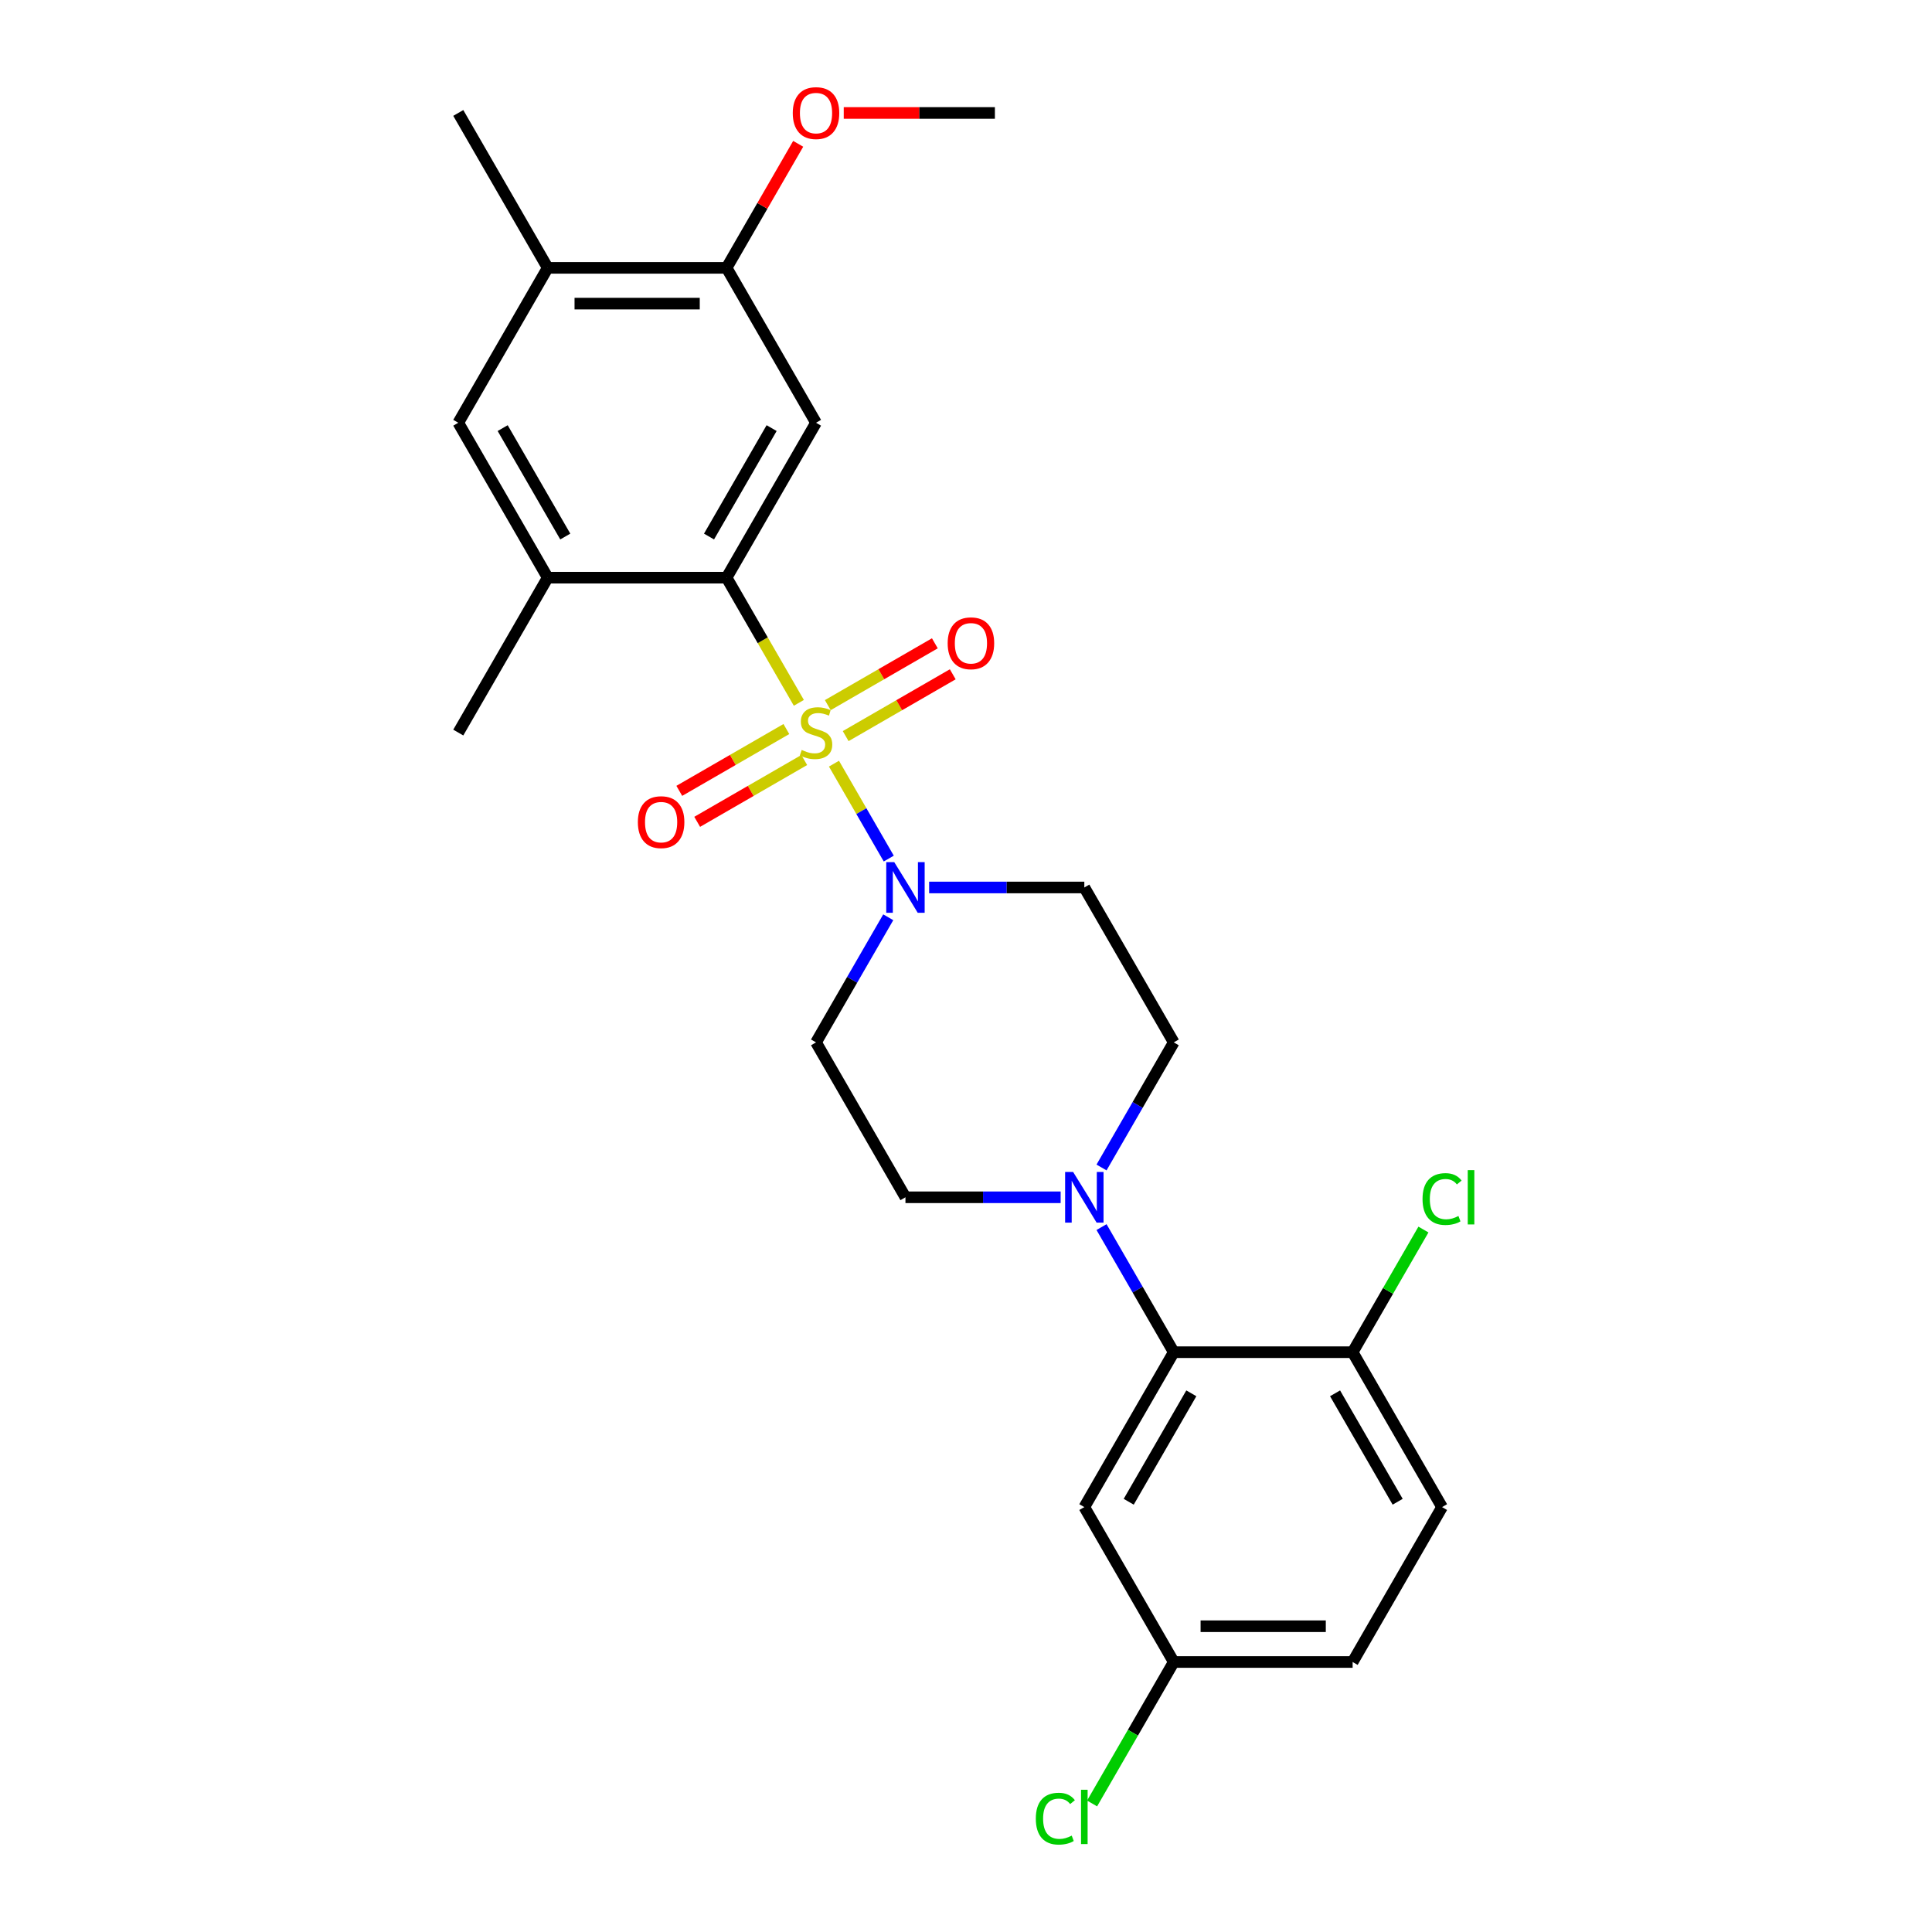 <?xml version='1.0' encoding='iso-8859-1'?>
<svg version='1.1' baseProfile='full'
              xmlns='http://www.w3.org/2000/svg'
                      xmlns:rdkit='http://www.rdkit.org/xml'
                      xmlns:xlink='http://www.w3.org/1999/xlink'
                  xml:space='preserve'
width='1000px' height='1000px' viewBox='0 0 1000 1000'>
<!-- END OF HEADER -->
<rect style='opacity:1.0;fill:#FFFFFF;stroke:none' width='1000' height='1000' x='0' y='0'> </rect>
<path class='bond-0' d='M 413.486,363.79 L 394.782,331.394' style='fill:none;fill-rule:evenodd;stroke:#CCCC00;stroke-width:6px;stroke-linecap:butt;stroke-linejoin:miter;stroke-opacity:1' />
<path class='bond-0' d='M 394.782,331.394 L 376.079,298.998' style='fill:none;fill-rule:evenodd;stroke:#000000;stroke-width:6px;stroke-linecap:butt;stroke-linejoin:miter;stroke-opacity:1' />
<path class='bond-1' d='M 431.66,395.268 L 445.842,419.832' style='fill:none;fill-rule:evenodd;stroke:#CCCC00;stroke-width:6px;stroke-linecap:butt;stroke-linejoin:miter;stroke-opacity:1' />
<path class='bond-1' d='M 445.842,419.832 L 460.024,444.397' style='fill:none;fill-rule:evenodd;stroke:#0000FF;stroke-width:6px;stroke-linecap:butt;stroke-linejoin:miter;stroke-opacity:1' />
<path class='bond-7' d='M 437.72,381.006 L 465.429,365.008' style='fill:none;fill-rule:evenodd;stroke:#CCCC00;stroke-width:6px;stroke-linecap:butt;stroke-linejoin:miter;stroke-opacity:1' />
<path class='bond-7' d='M 465.429,365.008 L 493.137,349.01' style='fill:none;fill-rule:evenodd;stroke:#FF0000;stroke-width:6px;stroke-linecap:butt;stroke-linejoin:miter;stroke-opacity:1' />
<path class='bond-7' d='M 428.462,364.97 L 456.171,348.972' style='fill:none;fill-rule:evenodd;stroke:#CCCC00;stroke-width:6px;stroke-linecap:butt;stroke-linejoin:miter;stroke-opacity:1' />
<path class='bond-7' d='M 456.171,348.972 L 483.879,332.975' style='fill:none;fill-rule:evenodd;stroke:#FF0000;stroke-width:6px;stroke-linecap:butt;stroke-linejoin:miter;stroke-opacity:1' />
<path class='bond-8' d='M 407.02,377.349 L 379.311,393.347' style='fill:none;fill-rule:evenodd;stroke:#CCCC00;stroke-width:6px;stroke-linecap:butt;stroke-linejoin:miter;stroke-opacity:1' />
<path class='bond-8' d='M 379.311,393.347 L 351.603,409.344' style='fill:none;fill-rule:evenodd;stroke:#FF0000;stroke-width:6px;stroke-linecap:butt;stroke-linejoin:miter;stroke-opacity:1' />
<path class='bond-8' d='M 416.278,393.385 L 388.57,409.383' style='fill:none;fill-rule:evenodd;stroke:#CCCC00;stroke-width:6px;stroke-linecap:butt;stroke-linejoin:miter;stroke-opacity:1' />
<path class='bond-8' d='M 388.57,409.383 L 360.861,425.38' style='fill:none;fill-rule:evenodd;stroke:#FF0000;stroke-width:6px;stroke-linecap:butt;stroke-linejoin:miter;stroke-opacity:1' />
<path class='bond-2' d='M 376.079,298.998 L 422.37,218.819' style='fill:none;fill-rule:evenodd;stroke:#000000;stroke-width:6px;stroke-linecap:butt;stroke-linejoin:miter;stroke-opacity:1' />
<path class='bond-2' d='M 366.987,277.713 L 399.391,221.588' style='fill:none;fill-rule:evenodd;stroke:#000000;stroke-width:6px;stroke-linecap:butt;stroke-linejoin:miter;stroke-opacity:1' />
<path class='bond-5' d='M 376.079,298.998 L 283.496,298.998' style='fill:none;fill-rule:evenodd;stroke:#000000;stroke-width:6px;stroke-linecap:butt;stroke-linejoin:miter;stroke-opacity:1' />
<path class='bond-9' d='M 459.756,474.781 L 441.063,507.158' style='fill:none;fill-rule:evenodd;stroke:#0000FF;stroke-width:6px;stroke-linecap:butt;stroke-linejoin:miter;stroke-opacity:1' />
<path class='bond-9' d='M 441.063,507.158 L 422.37,539.535' style='fill:none;fill-rule:evenodd;stroke:#000000;stroke-width:6px;stroke-linecap:butt;stroke-linejoin:miter;stroke-opacity:1' />
<path class='bond-10' d='M 480.919,459.356 L 521.082,459.356' style='fill:none;fill-rule:evenodd;stroke:#0000FF;stroke-width:6px;stroke-linecap:butt;stroke-linejoin:miter;stroke-opacity:1' />
<path class='bond-10' d='M 521.082,459.356 L 561.244,459.356' style='fill:none;fill-rule:evenodd;stroke:#000000;stroke-width:6px;stroke-linecap:butt;stroke-linejoin:miter;stroke-opacity:1' />
<path class='bond-6' d='M 422.37,218.819 L 376.079,138.64' style='fill:none;fill-rule:evenodd;stroke:#000000;stroke-width:6px;stroke-linecap:butt;stroke-linejoin:miter;stroke-opacity:1' />
<path class='bond-3' d='M 570.149,604.29 L 588.842,571.913' style='fill:none;fill-rule:evenodd;stroke:#0000FF;stroke-width:6px;stroke-linecap:butt;stroke-linejoin:miter;stroke-opacity:1' />
<path class='bond-3' d='M 588.842,571.913 L 607.536,539.535' style='fill:none;fill-rule:evenodd;stroke:#000000;stroke-width:6px;stroke-linecap:butt;stroke-linejoin:miter;stroke-opacity:1' />
<path class='bond-4' d='M 570.149,635.139 L 588.842,667.516' style='fill:none;fill-rule:evenodd;stroke:#0000FF;stroke-width:6px;stroke-linecap:butt;stroke-linejoin:miter;stroke-opacity:1' />
<path class='bond-4' d='M 588.842,667.516 L 607.536,699.893' style='fill:none;fill-rule:evenodd;stroke:#000000;stroke-width:6px;stroke-linecap:butt;stroke-linejoin:miter;stroke-opacity:1' />
<path class='bond-26' d='M 548.986,619.714 L 508.824,619.714' style='fill:none;fill-rule:evenodd;stroke:#0000FF;stroke-width:6px;stroke-linecap:butt;stroke-linejoin:miter;stroke-opacity:1' />
<path class='bond-26' d='M 508.824,619.714 L 468.661,619.714' style='fill:none;fill-rule:evenodd;stroke:#000000;stroke-width:6px;stroke-linecap:butt;stroke-linejoin:miter;stroke-opacity:1' />
<path class='bond-12' d='M 607.536,699.893 L 561.244,780.072' style='fill:none;fill-rule:evenodd;stroke:#000000;stroke-width:6px;stroke-linecap:butt;stroke-linejoin:miter;stroke-opacity:1' />
<path class='bond-12' d='M 616.628,721.179 L 584.224,777.304' style='fill:none;fill-rule:evenodd;stroke:#000000;stroke-width:6px;stroke-linecap:butt;stroke-linejoin:miter;stroke-opacity:1' />
<path class='bond-14' d='M 607.536,699.893 L 700.118,699.893' style='fill:none;fill-rule:evenodd;stroke:#000000;stroke-width:6px;stroke-linecap:butt;stroke-linejoin:miter;stroke-opacity:1' />
<path class='bond-11' d='M 283.496,298.998 L 237.205,218.819' style='fill:none;fill-rule:evenodd;stroke:#000000;stroke-width:6px;stroke-linecap:butt;stroke-linejoin:miter;stroke-opacity:1' />
<path class='bond-11' d='M 292.588,277.713 L 260.184,221.588' style='fill:none;fill-rule:evenodd;stroke:#000000;stroke-width:6px;stroke-linecap:butt;stroke-linejoin:miter;stroke-opacity:1' />
<path class='bond-23' d='M 283.496,298.998 L 237.205,379.177' style='fill:none;fill-rule:evenodd;stroke:#000000;stroke-width:6px;stroke-linecap:butt;stroke-linejoin:miter;stroke-opacity:1' />
<path class='bond-20' d='M 376.079,138.64 L 394.611,106.541' style='fill:none;fill-rule:evenodd;stroke:#000000;stroke-width:6px;stroke-linecap:butt;stroke-linejoin:miter;stroke-opacity:1' />
<path class='bond-20' d='M 394.611,106.541 L 413.144,74.441' style='fill:none;fill-rule:evenodd;stroke:#FF0000;stroke-width:6px;stroke-linecap:butt;stroke-linejoin:miter;stroke-opacity:1' />
<path class='bond-27' d='M 376.079,138.64 L 283.496,138.64' style='fill:none;fill-rule:evenodd;stroke:#000000;stroke-width:6px;stroke-linecap:butt;stroke-linejoin:miter;stroke-opacity:1' />
<path class='bond-27' d='M 362.191,157.157 L 297.383,157.157' style='fill:none;fill-rule:evenodd;stroke:#000000;stroke-width:6px;stroke-linecap:butt;stroke-linejoin:miter;stroke-opacity:1' />
<path class='bond-15' d='M 422.37,539.535 L 468.661,619.714' style='fill:none;fill-rule:evenodd;stroke:#000000;stroke-width:6px;stroke-linecap:butt;stroke-linejoin:miter;stroke-opacity:1' />
<path class='bond-16' d='M 561.244,459.356 L 607.536,539.535' style='fill:none;fill-rule:evenodd;stroke:#000000;stroke-width:6px;stroke-linecap:butt;stroke-linejoin:miter;stroke-opacity:1' />
<path class='bond-13' d='M 237.205,218.819 L 283.496,138.64' style='fill:none;fill-rule:evenodd;stroke:#000000;stroke-width:6px;stroke-linecap:butt;stroke-linejoin:miter;stroke-opacity:1' />
<path class='bond-18' d='M 561.244,780.072 L 607.536,860.251' style='fill:none;fill-rule:evenodd;stroke:#000000;stroke-width:6px;stroke-linecap:butt;stroke-linejoin:miter;stroke-opacity:1' />
<path class='bond-24' d='M 283.496,138.64 L 237.205,58.462' style='fill:none;fill-rule:evenodd;stroke:#000000;stroke-width:6px;stroke-linecap:butt;stroke-linejoin:miter;stroke-opacity:1' />
<path class='bond-17' d='M 700.118,699.893 L 746.41,780.072' style='fill:none;fill-rule:evenodd;stroke:#000000;stroke-width:6px;stroke-linecap:butt;stroke-linejoin:miter;stroke-opacity:1' />
<path class='bond-17' d='M 691.026,721.179 L 723.43,777.304' style='fill:none;fill-rule:evenodd;stroke:#000000;stroke-width:6px;stroke-linecap:butt;stroke-linejoin:miter;stroke-opacity:1' />
<path class='bond-19' d='M 700.118,699.893 L 718.442,668.155' style='fill:none;fill-rule:evenodd;stroke:#000000;stroke-width:6px;stroke-linecap:butt;stroke-linejoin:miter;stroke-opacity:1' />
<path class='bond-19' d='M 718.442,668.155 L 736.767,636.416' style='fill:none;fill-rule:evenodd;stroke:#00CC00;stroke-width:6px;stroke-linecap:butt;stroke-linejoin:miter;stroke-opacity:1' />
<path class='bond-21' d='M 746.41,780.072 L 700.118,860.251' style='fill:none;fill-rule:evenodd;stroke:#000000;stroke-width:6px;stroke-linecap:butt;stroke-linejoin:miter;stroke-opacity:1' />
<path class='bond-22' d='M 607.536,860.251 L 586.399,896.861' style='fill:none;fill-rule:evenodd;stroke:#000000;stroke-width:6px;stroke-linecap:butt;stroke-linejoin:miter;stroke-opacity:1' />
<path class='bond-22' d='M 586.399,896.861 L 565.262,933.471' style='fill:none;fill-rule:evenodd;stroke:#00CC00;stroke-width:6px;stroke-linecap:butt;stroke-linejoin:miter;stroke-opacity:1' />
<path class='bond-28' d='M 607.536,860.251 L 700.118,860.251' style='fill:none;fill-rule:evenodd;stroke:#000000;stroke-width:6px;stroke-linecap:butt;stroke-linejoin:miter;stroke-opacity:1' />
<path class='bond-28' d='M 621.423,841.735 L 686.231,841.735' style='fill:none;fill-rule:evenodd;stroke:#000000;stroke-width:6px;stroke-linecap:butt;stroke-linejoin:miter;stroke-opacity:1' />
<path class='bond-25' d='M 436.72,58.462 L 475.837,58.462' style='fill:none;fill-rule:evenodd;stroke:#FF0000;stroke-width:6px;stroke-linecap:butt;stroke-linejoin:miter;stroke-opacity:1' />
<path class='bond-25' d='M 475.837,58.462 L 514.953,58.462' style='fill:none;fill-rule:evenodd;stroke:#000000;stroke-width:6px;stroke-linecap:butt;stroke-linejoin:miter;stroke-opacity:1' />
<path  class='atom-0' d='M 414.963 388.176
Q 415.26 388.288, 416.482 388.806
Q 417.704 389.325, 419.037 389.658
Q 420.407 389.954, 421.74 389.954
Q 424.222 389.954, 425.666 388.769
Q 427.11 387.547, 427.11 385.436
Q 427.11 383.992, 426.37 383.103
Q 425.666 382.214, 424.555 381.733
Q 423.444 381.251, 421.592 380.696
Q 419.259 379.992, 417.852 379.326
Q 416.482 378.659, 415.482 377.252
Q 414.519 375.844, 414.519 373.474
Q 414.519 370.178, 416.741 368.142
Q 419 366.105, 423.444 366.105
Q 426.481 366.105, 429.925 367.549
L 429.073 370.401
Q 425.925 369.104, 423.555 369.104
Q 421 369.104, 419.593 370.178
Q 418.185 371.215, 418.222 373.03
Q 418.222 374.437, 418.926 375.289
Q 419.667 376.141, 420.704 376.622
Q 421.778 377.104, 423.555 377.659
Q 425.925 378.4, 427.332 379.14
Q 428.74 379.881, 429.74 381.399
Q 430.777 382.881, 430.777 385.436
Q 430.777 389.065, 428.332 391.028
Q 425.925 392.954, 421.889 392.954
Q 419.556 392.954, 417.778 392.435
Q 416.037 391.954, 413.964 391.102
L 414.963 388.176
' fill='#CCCC00'/>
<path  class='atom-2' d='M 462.866 446.247
L 471.457 460.134
Q 472.309 461.504, 473.679 463.986
Q 475.05 466.467, 475.124 466.615
L 475.124 446.247
L 478.605 446.247
L 478.605 472.466
L 475.013 472.466
L 465.791 457.283
Q 464.717 455.505, 463.569 453.468
Q 462.458 451.431, 462.125 450.802
L 462.125 472.466
L 458.718 472.466
L 458.718 446.247
L 462.866 446.247
' fill='#0000FF'/>
<path  class='atom-4' d='M 555.448 606.605
L 564.04 620.492
Q 564.892 621.862, 566.262 624.344
Q 567.632 626.825, 567.706 626.973
L 567.706 606.605
L 571.188 606.605
L 571.188 632.824
L 567.595 632.824
L 558.374 617.641
Q 557.3 615.863, 556.152 613.826
Q 555.041 611.789, 554.708 611.16
L 554.708 632.824
L 551.301 632.824
L 551.301 606.605
L 555.448 606.605
' fill='#0000FF'/>
<path  class='atom-8' d='M 490.513 332.96
Q 490.513 326.665, 493.624 323.146
Q 496.735 319.628, 502.549 319.628
Q 508.363 319.628, 511.474 323.146
Q 514.585 326.665, 514.585 332.96
Q 514.585 339.33, 511.437 342.959
Q 508.289 346.551, 502.549 346.551
Q 496.772 346.551, 493.624 342.959
Q 490.513 339.367, 490.513 332.96
M 502.549 343.589
Q 506.549 343.589, 508.697 340.922
Q 510.881 338.219, 510.881 332.96
Q 510.881 327.813, 508.697 325.22
Q 506.549 322.591, 502.549 322.591
Q 498.549 322.591, 496.365 325.183
Q 494.217 327.776, 494.217 332.96
Q 494.217 338.256, 496.365 340.922
Q 498.549 343.589, 502.549 343.589
' fill='#FF0000'/>
<path  class='atom-9' d='M 330.155 425.543
Q 330.155 419.247, 333.266 415.729
Q 336.377 412.211, 342.191 412.211
Q 348.005 412.211, 351.116 415.729
Q 354.227 419.247, 354.227 425.543
Q 354.227 431.913, 351.079 435.542
Q 347.931 439.134, 342.191 439.134
Q 336.414 439.134, 333.266 435.542
Q 330.155 431.95, 330.155 425.543
M 342.191 436.171
Q 346.191 436.171, 348.339 433.505
Q 350.523 430.802, 350.523 425.543
Q 350.523 420.395, 348.339 417.803
Q 346.191 415.174, 342.191 415.174
Q 338.191 415.174, 336.007 417.766
Q 333.859 420.358, 333.859 425.543
Q 333.859 430.839, 336.007 433.505
Q 338.191 436.171, 342.191 436.171
' fill='#FF0000'/>
<path  class='atom-20' d='M 736.3 620.622
Q 736.3 614.104, 739.336 610.697
Q 742.41 607.253, 748.224 607.253
Q 753.631 607.253, 756.52 611.067
L 754.075 613.067
Q 751.965 610.29, 748.224 610.29
Q 744.262 610.29, 742.151 612.956
Q 740.077 615.585, 740.077 620.622
Q 740.077 625.806, 742.225 628.473
Q 744.41 631.139, 748.632 631.139
Q 751.52 631.139, 754.89 629.399
L 755.927 632.176
Q 754.557 633.065, 752.483 633.583
Q 750.409 634.102, 748.113 634.102
Q 742.41 634.102, 739.336 630.621
Q 736.3 627.14, 736.3 620.622
' fill='#00CC00'/>
<path  class='atom-20' d='M 759.704 605.66
L 763.112 605.66
L 763.112 633.768
L 759.704 633.768
L 759.704 605.66
' fill='#00CC00'/>
<path  class='atom-21' d='M 410.334 58.535
Q 410.334 52.24, 413.445 48.722
Q 416.556 45.204, 422.37 45.204
Q 428.184 45.204, 431.295 48.722
Q 434.406 52.24, 434.406 58.535
Q 434.406 64.905, 431.258 68.534
Q 428.11 72.127, 422.37 72.127
Q 416.593 72.127, 413.445 68.534
Q 410.334 64.942, 410.334 58.535
M 422.37 69.164
Q 426.37 69.164, 428.518 66.498
Q 430.702 63.794, 430.702 58.535
Q 430.702 53.388, 428.518 50.796
Q 426.37 48.166, 422.37 48.166
Q 418.37 48.166, 416.186 50.759
Q 414.038 53.351, 414.038 58.535
Q 414.038 63.831, 416.186 66.498
Q 418.37 69.164, 422.37 69.164
' fill='#FF0000'/>
<path  class='atom-23' d='M 536.136 941.338
Q 536.136 934.82, 539.172 931.413
Q 542.246 927.969, 548.06 927.969
Q 553.467 927.969, 556.356 931.783
L 553.912 933.783
Q 551.801 931.005, 548.06 931.005
Q 544.098 931.005, 541.987 933.672
Q 539.913 936.301, 539.913 941.338
Q 539.913 946.522, 542.061 949.189
Q 544.246 951.855, 548.468 951.855
Q 551.356 951.855, 554.726 950.115
L 555.763 952.892
Q 554.393 953.781, 552.319 954.299
Q 550.245 954.818, 547.949 954.818
Q 542.246 954.818, 539.172 951.337
Q 536.136 947.856, 536.136 941.338
' fill='#00CC00'/>
<path  class='atom-23' d='M 559.541 926.376
L 562.948 926.376
L 562.948 954.484
L 559.541 954.484
L 559.541 926.376
' fill='#00CC00'/>
</svg>

